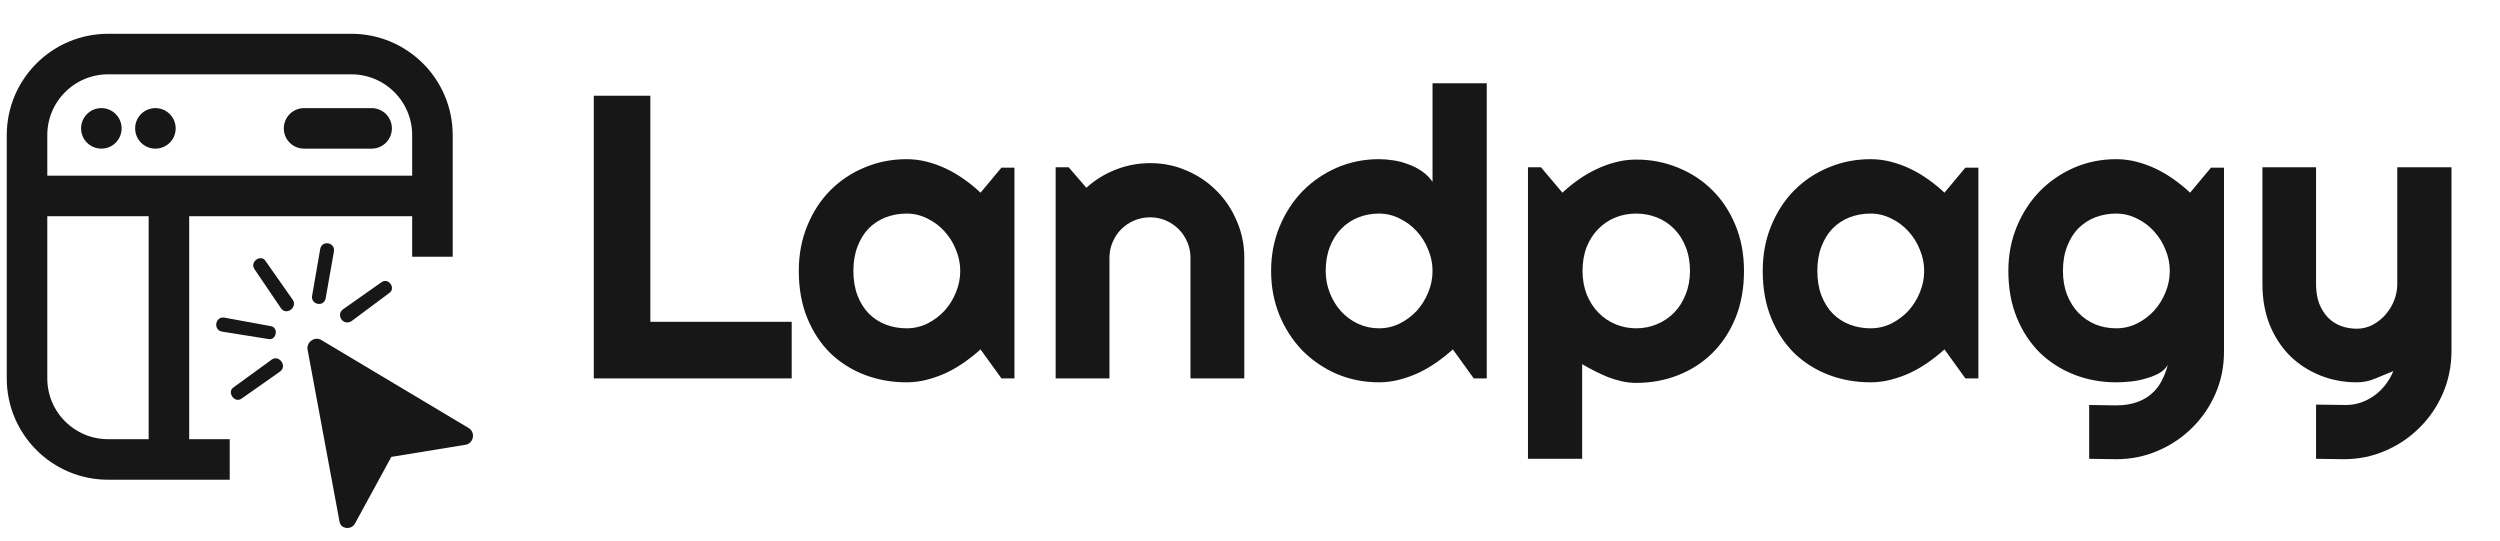 <svg xmlns="http://www.w3.org/2000/svg" width="185" height="40" viewBox="0 0 185 40" fill="none"><path d="M58.586 28H43.94V7.082H48.127V23.814H58.586V28ZM75.069 28H74.106L72.56 25.856C72.181 26.196 71.777 26.517 71.349 26.818C70.931 27.11 70.489 27.368 70.022 27.592C69.555 27.805 69.074 27.976 68.578 28.102C68.092 28.229 67.596 28.292 67.09 28.292C65.991 28.292 64.955 28.107 63.983 27.737C63.02 27.368 62.174 26.833 61.445 26.133C60.725 25.423 60.156 24.557 59.738 23.536C59.32 22.515 59.111 21.353 59.111 20.05C59.111 18.834 59.32 17.721 59.738 16.709C60.156 15.688 60.725 14.813 61.445 14.084C62.174 13.354 63.02 12.79 63.983 12.392C64.955 11.983 65.991 11.779 67.09 11.779C67.596 11.779 68.096 11.842 68.592 11.969C69.088 12.095 69.57 12.27 70.037 12.494C70.503 12.717 70.946 12.98 71.364 13.281C71.792 13.583 72.191 13.909 72.56 14.259L74.106 12.406H75.069V28ZM71.058 20.05C71.058 19.505 70.951 18.98 70.737 18.475C70.532 17.959 70.251 17.507 69.891 17.118C69.531 16.719 69.108 16.403 68.622 16.17C68.145 15.927 67.635 15.805 67.09 15.805C66.545 15.805 66.03 15.898 65.544 16.082C65.067 16.267 64.649 16.539 64.289 16.899C63.939 17.259 63.662 17.706 63.458 18.241C63.254 18.766 63.151 19.369 63.151 20.05C63.151 20.731 63.254 21.338 63.458 21.873C63.662 22.398 63.939 22.841 64.289 23.201C64.649 23.561 65.067 23.833 65.544 24.018C66.03 24.203 66.545 24.295 67.09 24.295C67.635 24.295 68.145 24.178 68.622 23.945C69.108 23.702 69.531 23.386 69.891 22.997C70.251 22.598 70.532 22.146 70.737 21.64C70.951 21.125 71.058 20.595 71.058 20.05ZM82.1 28H78.118V12.377H79.081L80.393 13.894C81.035 13.311 81.76 12.863 82.567 12.552C83.384 12.231 84.235 12.071 85.12 12.071C86.073 12.071 86.972 12.256 87.818 12.625C88.664 12.985 89.403 13.486 90.035 14.128C90.668 14.76 91.164 15.504 91.523 16.359C91.893 17.206 92.078 18.11 92.078 19.073V28H88.095V19.073C88.095 18.664 88.018 18.28 87.862 17.92C87.707 17.551 87.493 17.23 87.22 16.957C86.948 16.685 86.632 16.471 86.272 16.316C85.912 16.16 85.528 16.082 85.12 16.082C84.701 16.082 84.308 16.16 83.938 16.316C83.569 16.471 83.248 16.685 82.975 16.957C82.703 17.23 82.489 17.551 82.334 17.92C82.178 18.28 82.1 18.664 82.1 19.073V28ZM110.02 28H109.057L107.511 25.856C107.132 26.196 106.728 26.517 106.3 26.818C105.882 27.11 105.44 27.368 104.973 27.592C104.506 27.805 104.025 27.976 103.529 28.102C103.042 28.229 102.546 28.292 102.041 28.292C100.942 28.292 99.906 28.087 98.934 27.679C97.971 27.261 97.125 26.687 96.395 25.958C95.676 25.219 95.107 24.348 94.689 23.347C94.271 22.335 94.062 21.236 94.062 20.05C94.062 18.873 94.271 17.779 94.689 16.768C95.107 15.757 95.676 14.881 96.395 14.142C97.125 13.403 97.971 12.825 98.934 12.406C99.906 11.988 100.942 11.779 102.041 11.779C102.391 11.779 102.751 11.808 103.12 11.867C103.499 11.925 103.864 12.022 104.214 12.158C104.574 12.285 104.91 12.455 105.221 12.669C105.532 12.883 105.795 13.145 106.008 13.457V6.163H110.02V28ZM106.008 20.05C106.008 19.505 105.902 18.98 105.688 18.475C105.483 17.959 105.201 17.507 104.842 17.118C104.482 16.719 104.059 16.403 103.572 16.17C103.096 15.927 102.585 15.805 102.041 15.805C101.496 15.805 100.981 15.902 100.495 16.097C100.018 16.291 99.6 16.573 99.24 16.943C98.89 17.303 98.613 17.745 98.409 18.27C98.204 18.796 98.102 19.389 98.102 20.05C98.102 20.624 98.204 21.168 98.409 21.684C98.613 22.199 98.89 22.651 99.24 23.04C99.6 23.429 100.018 23.736 100.495 23.959C100.981 24.183 101.496 24.295 102.041 24.295C102.585 24.295 103.096 24.178 103.572 23.945C104.059 23.702 104.482 23.386 104.842 22.997C105.201 22.598 105.483 22.146 105.688 21.64C105.902 21.125 106.008 20.595 106.008 20.05ZM117.08 33.952H113.069V12.377H114.031L115.621 14.259C115.981 13.918 116.375 13.598 116.803 13.296C117.231 12.995 117.673 12.737 118.13 12.523C118.597 12.299 119.079 12.124 119.575 11.998C120.071 11.871 120.571 11.808 121.077 11.808C122.176 11.808 123.207 12.008 124.17 12.406C125.142 12.795 125.988 13.35 126.708 14.069C127.437 14.789 128.011 15.659 128.429 16.68C128.847 17.692 129.056 18.815 129.056 20.05C129.056 21.334 128.847 22.491 128.429 23.522C128.011 24.543 127.437 25.413 126.708 26.133C125.988 26.843 125.142 27.387 124.17 27.767C123.207 28.146 122.176 28.335 121.077 28.335C120.727 28.335 120.377 28.297 120.027 28.219C119.686 28.141 119.346 28.039 119.006 27.913C118.675 27.776 118.344 27.626 118.014 27.46C117.693 27.295 117.382 27.125 117.08 26.95V33.952ZM125.059 20.05C125.059 19.389 124.952 18.796 124.738 18.27C124.534 17.745 124.252 17.303 123.892 16.943C123.533 16.573 123.11 16.291 122.623 16.097C122.137 15.902 121.622 15.805 121.077 15.805C120.532 15.805 120.017 15.902 119.531 16.097C119.054 16.291 118.636 16.573 118.276 16.943C117.916 17.303 117.63 17.745 117.416 18.27C117.211 18.796 117.109 19.389 117.109 20.05C117.109 20.682 117.211 21.261 117.416 21.786C117.63 22.311 117.916 22.758 118.276 23.128C118.636 23.497 119.054 23.784 119.531 23.988C120.017 24.193 120.532 24.295 121.077 24.295C121.622 24.295 122.137 24.193 122.623 23.988C123.11 23.784 123.533 23.497 123.892 23.128C124.252 22.758 124.534 22.311 124.738 21.786C124.952 21.261 125.059 20.682 125.059 20.05ZM146.4 28H145.438L143.891 25.856C143.512 26.196 143.109 26.517 142.681 26.818C142.262 27.11 141.82 27.368 141.353 27.592C140.886 27.805 140.405 27.976 139.909 28.102C139.423 28.229 138.927 28.292 138.421 28.292C137.322 28.292 136.287 28.107 135.314 27.737C134.351 27.368 133.505 26.833 132.776 26.133C132.056 25.423 131.487 24.557 131.069 23.536C130.651 22.515 130.442 21.353 130.442 20.05C130.442 18.834 130.651 17.721 131.069 16.709C131.487 15.688 132.056 14.813 132.776 14.084C133.505 13.354 134.351 12.79 135.314 12.392C136.287 11.983 137.322 11.779 138.421 11.779C138.927 11.779 139.428 11.842 139.924 11.969C140.42 12.095 140.901 12.27 141.368 12.494C141.835 12.717 142.277 12.98 142.695 13.281C143.123 13.583 143.522 13.909 143.891 14.259L145.438 12.406H146.4V28ZM142.389 20.05C142.389 19.505 142.282 18.98 142.068 18.475C141.864 17.959 141.582 17.507 141.222 17.118C140.862 16.719 140.439 16.403 139.953 16.17C139.476 15.927 138.966 15.805 138.421 15.805C137.877 15.805 137.361 15.898 136.875 16.082C136.398 16.267 135.98 16.539 135.62 16.899C135.27 17.259 134.993 17.706 134.789 18.241C134.585 18.766 134.483 19.369 134.483 20.05C134.483 20.731 134.585 21.338 134.789 21.873C134.993 22.398 135.27 22.841 135.62 23.201C135.98 23.561 136.398 23.833 136.875 24.018C137.361 24.203 137.877 24.295 138.421 24.295C138.966 24.295 139.476 24.178 139.953 23.945C140.439 23.702 140.862 23.386 141.222 22.997C141.582 22.598 141.864 22.146 142.068 21.64C142.282 21.125 142.389 20.595 142.389 20.05ZM160.564 20.05C160.564 19.505 160.458 18.98 160.244 18.475C160.039 17.959 159.757 17.507 159.398 17.118C159.038 16.719 158.615 16.403 158.128 16.17C157.652 15.927 157.141 15.805 156.597 15.805C156.052 15.805 155.537 15.898 155.051 16.082C154.574 16.267 154.156 16.539 153.796 16.899C153.446 17.259 153.169 17.706 152.965 18.241C152.76 18.766 152.658 19.369 152.658 20.05C152.658 20.702 152.76 21.29 152.965 21.815C153.169 22.331 153.446 22.773 153.796 23.142C154.156 23.512 154.574 23.799 155.051 24.003C155.537 24.198 156.052 24.295 156.597 24.295C157.141 24.295 157.652 24.178 158.128 23.945C158.615 23.702 159.038 23.386 159.398 22.997C159.757 22.598 160.039 22.146 160.244 21.64C160.458 21.125 160.564 20.595 160.564 20.05ZM164.576 26.031C164.576 27.13 164.367 28.16 163.949 29.123C163.531 30.086 162.957 30.927 162.227 31.647C161.508 32.366 160.662 32.935 159.689 33.353C158.727 33.772 157.696 33.981 156.597 33.981L154.598 33.952V29.969L156.568 29.998C157.19 29.998 157.72 29.916 158.158 29.75C158.595 29.595 158.965 29.376 159.266 29.094C159.568 28.822 159.806 28.506 159.981 28.146C160.166 27.786 160.312 27.407 160.419 27.008C160.263 27.261 160.039 27.47 159.748 27.635C159.456 27.791 159.13 27.917 158.77 28.015C158.42 28.122 158.051 28.195 157.662 28.233C157.282 28.272 156.927 28.292 156.597 28.292C155.498 28.292 154.462 28.102 153.49 27.723C152.527 27.344 151.681 26.804 150.952 26.104C150.232 25.394 149.663 24.528 149.245 23.507C148.827 22.486 148.618 21.334 148.618 20.05C148.618 18.873 148.827 17.779 149.245 16.768C149.663 15.757 150.232 14.881 150.952 14.142C151.681 13.403 152.527 12.825 153.49 12.406C154.462 11.988 155.498 11.779 156.597 11.779C157.102 11.779 157.603 11.842 158.099 11.969C158.595 12.095 159.077 12.27 159.543 12.494C160.01 12.717 160.453 12.98 160.871 13.281C161.299 13.583 161.697 13.909 162.067 14.259L163.613 12.406H164.576V26.031ZM171.388 33.952V29.94L173.605 29.969C173.994 29.969 174.369 29.906 174.729 29.78C175.088 29.653 175.419 29.478 175.721 29.255C176.032 29.031 176.304 28.763 176.537 28.452C176.771 28.151 176.96 27.82 177.106 27.46C176.669 27.645 176.221 27.83 175.764 28.015C175.317 28.199 174.865 28.292 174.408 28.292C173.445 28.292 172.541 28.122 171.694 27.781C170.848 27.441 170.104 26.959 169.463 26.337C168.831 25.705 168.33 24.942 167.96 24.047C167.6 23.142 167.42 22.131 167.42 21.013V12.377H171.388V21.013C171.388 21.567 171.466 22.053 171.622 22.471C171.787 22.88 172.006 23.225 172.278 23.507C172.55 23.779 172.866 23.984 173.226 24.12C173.596 24.256 173.99 24.324 174.408 24.324C174.816 24.324 175.2 24.232 175.56 24.047C175.93 23.852 176.251 23.599 176.523 23.288C176.795 22.977 177.009 22.627 177.165 22.238C177.32 21.839 177.398 21.431 177.398 21.013V12.377H181.41V26.031C181.4 27.13 181.186 28.16 180.768 29.123C180.35 30.086 179.776 30.927 179.046 31.647C178.327 32.366 177.486 32.935 176.523 33.353C175.56 33.772 174.529 33.981 173.43 33.981L171.388 33.952Z" fill="#171717"></path><path d="M17 34H8C4.686 34 2 31.314 2 28V10C2 6.686 4.686 4 8 4H26C29.314 4 32 6.686 32 10V19" stroke="#171717" stroke-width="3"></path><line x1="3" y1="14.5" x2="31" y2="14.5" stroke="#171717" stroke-width="3"></line><circle cx="7.5" cy="9.5" r="1.5" fill="#171717"></circle><circle cx="11.5" cy="9.5" r="1.5" fill="#171717"></circle><line x1="12.5" y1="14" x2="12.5" y2="34" stroke="#171717" stroke-width="3"></line><line x1="22.5" y1="9.5" x2="27.5" y2="9.5" stroke="#171717" stroke-width="3" stroke-linecap="round"></line><path fill-rule="evenodd" clip-rule="evenodd" d="M23.767 25.155L34.689 31.68C35.228 32.024 35.026 32.848 34.419 32.917L28.958 33.81L26.261 38.755C25.991 39.236 25.182 39.167 25.115 38.549L22.755 25.842C22.688 25.292 23.294 24.88 23.767 25.155Z" fill="#171717"></path><path fill-rule="evenodd" clip-rule="evenodd" d="M19.652 19.317L21.675 22.201C22.012 22.751 21.203 23.369 20.798 22.82L18.843 19.935C18.438 19.385 19.315 18.767 19.652 19.317Z" fill="#171717"></path><path fill-rule="evenodd" clip-rule="evenodd" d="M24.707 18.63L24.101 22.064C23.966 22.751 23.022 22.545 23.089 21.927L23.696 18.424C23.831 17.737 24.842 17.943 24.707 18.63Z" fill="#171717"></path><path fill-rule="evenodd" clip-rule="evenodd" d="M28.753 21.721L25.989 23.781C25.382 24.125 24.843 23.3 25.382 22.888L28.214 20.896C28.753 20.484 29.36 21.377 28.753 21.721Z" fill="#171717"></path><path fill-rule="evenodd" clip-rule="evenodd" d="M16.618 23.507L19.989 24.125C20.663 24.194 20.461 25.224 19.854 25.087L16.416 24.537C15.742 24.4 15.944 23.369 16.618 23.507Z" fill="#171717"></path><path fill-rule="evenodd" clip-rule="evenodd" d="M17.292 28.658L20.124 26.597C20.663 26.253 21.27 27.078 20.731 27.49L17.899 29.482C17.36 29.894 16.753 29.001 17.292 28.658Z" fill="#171717"></path></svg>